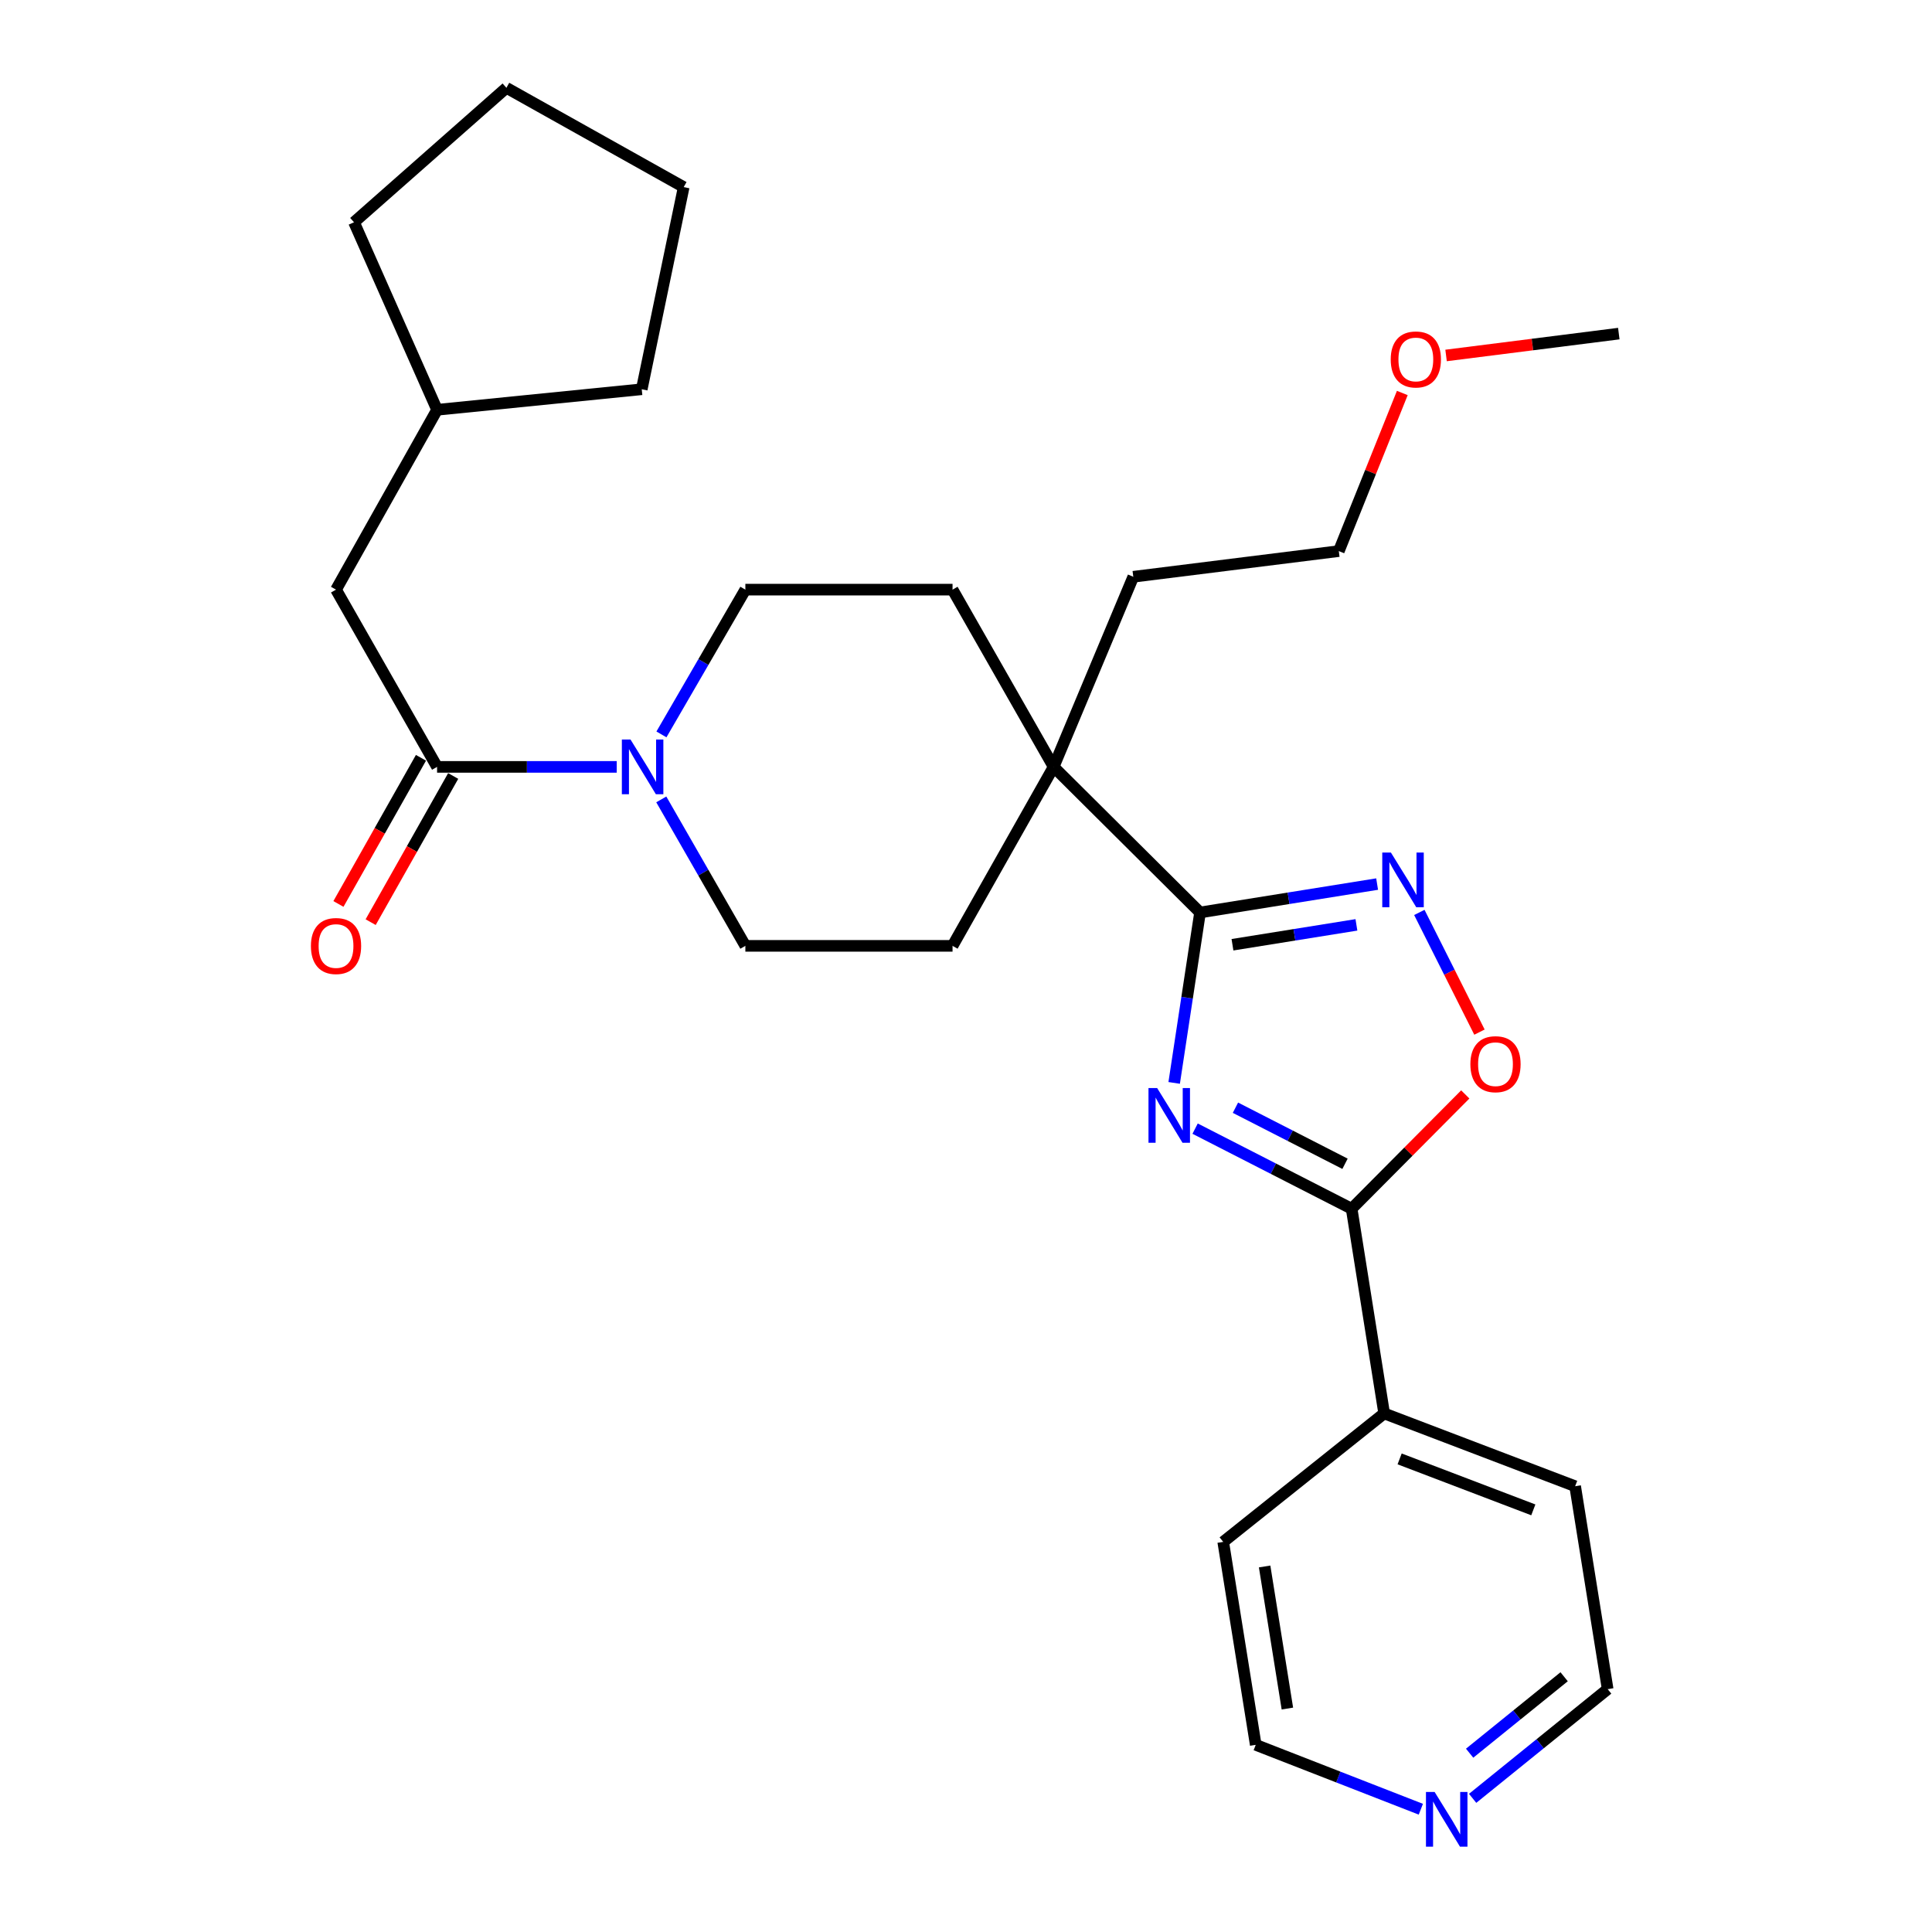 <?xml version='1.0' encoding='iso-8859-1'?>
<svg version='1.1' baseProfile='full'
              xmlns='http://www.w3.org/2000/svg'
                      xmlns:rdkit='http://www.rdkit.org/xml'
                      xmlns:xlink='http://www.w3.org/1999/xlink'
                  xml:space='preserve'
width='1000px' height='1000px' viewBox='0 0 1000 1000'>
<!-- END OF HEADER -->
<rect style='opacity:1.0;fill:#FFFFFF;stroke:none' width='1000' height='1000' x='0' y='0'> </rect>
<path class='bond-0' d='M 607.748,560.513 L 614.446,516.405' style='fill:none;fill-rule:evenodd;stroke:#0000FF;stroke-width:6px;stroke-linecap:butt;stroke-linejoin:miter;stroke-opacity:1' />
<path class='bond-0' d='M 614.446,516.405 L 621.143,472.297' style='fill:none;fill-rule:evenodd;stroke:#000000;stroke-width:6px;stroke-linecap:butt;stroke-linejoin:miter;stroke-opacity:1' />
<path class='bond-1' d='M 618.586,584.182 L 659.098,604.912' style='fill:none;fill-rule:evenodd;stroke:#0000FF;stroke-width:6px;stroke-linecap:butt;stroke-linejoin:miter;stroke-opacity:1' />
<path class='bond-1' d='M 659.098,604.912 L 699.609,625.642' style='fill:none;fill-rule:evenodd;stroke:#000000;stroke-width:6px;stroke-linecap:butt;stroke-linejoin:miter;stroke-opacity:1' />
<path class='bond-1' d='M 639.464,573.352 L 667.822,587.864' style='fill:none;fill-rule:evenodd;stroke:#0000FF;stroke-width:6px;stroke-linecap:butt;stroke-linejoin:miter;stroke-opacity:1' />
<path class='bond-1' d='M 667.822,587.864 L 696.18,602.375' style='fill:none;fill-rule:evenodd;stroke:#000000;stroke-width:6px;stroke-linecap:butt;stroke-linejoin:miter;stroke-opacity:1' />
<path class='bond-2' d='M 621.143,472.297 L 666.97,464.945' style='fill:none;fill-rule:evenodd;stroke:#000000;stroke-width:6px;stroke-linecap:butt;stroke-linejoin:miter;stroke-opacity:1' />
<path class='bond-2' d='M 666.97,464.945 L 712.797,457.594' style='fill:none;fill-rule:evenodd;stroke:#0000FF;stroke-width:6px;stroke-linecap:butt;stroke-linejoin:miter;stroke-opacity:1' />
<path class='bond-2' d='M 637.925,489 L 670.003,483.854' style='fill:none;fill-rule:evenodd;stroke:#000000;stroke-width:6px;stroke-linecap:butt;stroke-linejoin:miter;stroke-opacity:1' />
<path class='bond-2' d='M 670.003,483.854 L 702.082,478.708' style='fill:none;fill-rule:evenodd;stroke:#0000FF;stroke-width:6px;stroke-linecap:butt;stroke-linejoin:miter;stroke-opacity:1' />
<path class='bond-6' d='M 621.143,472.297 L 545.359,396.938' style='fill:none;fill-rule:evenodd;stroke:#000000;stroke-width:6px;stroke-linecap:butt;stroke-linejoin:miter;stroke-opacity:1' />
<path class='bond-3' d='M 699.609,625.642 L 729.016,596.059' style='fill:none;fill-rule:evenodd;stroke:#000000;stroke-width:6px;stroke-linecap:butt;stroke-linejoin:miter;stroke-opacity:1' />
<path class='bond-3' d='M 729.016,596.059 L 758.423,566.475' style='fill:none;fill-rule:evenodd;stroke:#FF0000;stroke-width:6px;stroke-linecap:butt;stroke-linejoin:miter;stroke-opacity:1' />
<path class='bond-10' d='M 699.609,625.642 L 716.44,731.579' style='fill:none;fill-rule:evenodd;stroke:#000000;stroke-width:6px;stroke-linecap:butt;stroke-linejoin:miter;stroke-opacity:1' />
<path class='bond-28' d='M 734.648,472.27 L 750.208,503.248' style='fill:none;fill-rule:evenodd;stroke:#0000FF;stroke-width:6px;stroke-linecap:butt;stroke-linejoin:miter;stroke-opacity:1' />
<path class='bond-28' d='M 750.208,503.248 L 765.768,534.226' style='fill:none;fill-rule:evenodd;stroke:#FF0000;stroke-width:6px;stroke-linecap:butt;stroke-linejoin:miter;stroke-opacity:1' />
<path class='bond-4' d='M 342.276,413.768 L 364.038,451.672' style='fill:none;fill-rule:evenodd;stroke:#0000FF;stroke-width:6px;stroke-linecap:butt;stroke-linejoin:miter;stroke-opacity:1' />
<path class='bond-4' d='M 364.038,451.672 L 385.8,489.575' style='fill:none;fill-rule:evenodd;stroke:#000000;stroke-width:6px;stroke-linecap:butt;stroke-linejoin:miter;stroke-opacity:1' />
<path class='bond-5' d='M 319.214,396.938 L 272.722,396.938' style='fill:none;fill-rule:evenodd;stroke:#0000FF;stroke-width:6px;stroke-linecap:butt;stroke-linejoin:miter;stroke-opacity:1' />
<path class='bond-5' d='M 272.722,396.938 L 226.23,396.938' style='fill:none;fill-rule:evenodd;stroke:#000000;stroke-width:6px;stroke-linecap:butt;stroke-linejoin:miter;stroke-opacity:1' />
<path class='bond-30' d='M 342.359,380.127 L 364.079,342.66' style='fill:none;fill-rule:evenodd;stroke:#0000FF;stroke-width:6px;stroke-linecap:butt;stroke-linejoin:miter;stroke-opacity:1' />
<path class='bond-30' d='M 364.079,342.66 L 385.8,305.194' style='fill:none;fill-rule:evenodd;stroke:#000000;stroke-width:6px;stroke-linecap:butt;stroke-linejoin:miter;stroke-opacity:1' />
<path class='bond-7' d='M 226.23,396.938 L 173.927,305.194' style='fill:none;fill-rule:evenodd;stroke:#000000;stroke-width:6px;stroke-linecap:butt;stroke-linejoin:miter;stroke-opacity:1' />
<path class='bond-11' d='M 217.892,392.23 L 196.533,430.059' style='fill:none;fill-rule:evenodd;stroke:#000000;stroke-width:6px;stroke-linecap:butt;stroke-linejoin:miter;stroke-opacity:1' />
<path class='bond-11' d='M 196.533,430.059 L 175.175,467.888' style='fill:none;fill-rule:evenodd;stroke:#FF0000;stroke-width:6px;stroke-linecap:butt;stroke-linejoin:miter;stroke-opacity:1' />
<path class='bond-11' d='M 234.568,401.646 L 213.21,439.475' style='fill:none;fill-rule:evenodd;stroke:#000000;stroke-width:6px;stroke-linecap:butt;stroke-linejoin:miter;stroke-opacity:1' />
<path class='bond-11' d='M 213.21,439.475 L 191.852,477.303' style='fill:none;fill-rule:evenodd;stroke:#FF0000;stroke-width:6px;stroke-linecap:butt;stroke-linejoin:miter;stroke-opacity:1' />
<path class='bond-12' d='M 545.359,396.938 L 493.034,305.194' style='fill:none;fill-rule:evenodd;stroke:#000000;stroke-width:6px;stroke-linecap:butt;stroke-linejoin:miter;stroke-opacity:1' />
<path class='bond-13' d='M 545.359,396.938 L 493.034,489.575' style='fill:none;fill-rule:evenodd;stroke:#000000;stroke-width:6px;stroke-linecap:butt;stroke-linejoin:miter;stroke-opacity:1' />
<path class='bond-16' d='M 545.359,396.938 L 586.587,298.534' style='fill:none;fill-rule:evenodd;stroke:#000000;stroke-width:6px;stroke-linecap:butt;stroke-linejoin:miter;stroke-opacity:1' />
<path class='bond-15' d='M 173.927,305.194 L 226.23,212.11' style='fill:none;fill-rule:evenodd;stroke:#000000;stroke-width:6px;stroke-linecap:butt;stroke-linejoin:miter;stroke-opacity:1' />
<path class='bond-8' d='M 385.8,305.194 L 493.034,305.194' style='fill:none;fill-rule:evenodd;stroke:#000000;stroke-width:6px;stroke-linecap:butt;stroke-linejoin:miter;stroke-opacity:1' />
<path class='bond-9' d='M 385.8,489.575 L 493.034,489.575' style='fill:none;fill-rule:evenodd;stroke:#000000;stroke-width:6px;stroke-linecap:butt;stroke-linejoin:miter;stroke-opacity:1' />
<path class='bond-20' d='M 716.44,731.579 L 633.134,798.075' style='fill:none;fill-rule:evenodd;stroke:#000000;stroke-width:6px;stroke-linecap:butt;stroke-linejoin:miter;stroke-opacity:1' />
<path class='bond-21' d='M 716.44,731.579 L 815.291,769.264' style='fill:none;fill-rule:evenodd;stroke:#000000;stroke-width:6px;stroke-linecap:butt;stroke-linejoin:miter;stroke-opacity:1' />
<path class='bond-21' d='M 724.446,755.126 L 793.642,781.506' style='fill:none;fill-rule:evenodd;stroke:#000000;stroke-width:6px;stroke-linecap:butt;stroke-linejoin:miter;stroke-opacity:1' />
<path class='bond-14' d='M 762.235,930.822 L 797.179,902.559' style='fill:none;fill-rule:evenodd;stroke:#0000FF;stroke-width:6px;stroke-linecap:butt;stroke-linejoin:miter;stroke-opacity:1' />
<path class='bond-14' d='M 797.179,902.559 L 832.123,874.296' style='fill:none;fill-rule:evenodd;stroke:#000000;stroke-width:6px;stroke-linecap:butt;stroke-linejoin:miter;stroke-opacity:1' />
<path class='bond-14' d='M 760.675,907.453 L 785.135,887.669' style='fill:none;fill-rule:evenodd;stroke:#0000FF;stroke-width:6px;stroke-linecap:butt;stroke-linejoin:miter;stroke-opacity:1' />
<path class='bond-14' d='M 785.135,887.669 L 809.596,867.885' style='fill:none;fill-rule:evenodd;stroke:#000000;stroke-width:6px;stroke-linecap:butt;stroke-linejoin:miter;stroke-opacity:1' />
<path class='bond-29' d='M 735.424,936.453 L 692.695,919.791' style='fill:none;fill-rule:evenodd;stroke:#0000FF;stroke-width:6px;stroke-linecap:butt;stroke-linejoin:miter;stroke-opacity:1' />
<path class='bond-29' d='M 692.695,919.791 L 649.965,903.129' style='fill:none;fill-rule:evenodd;stroke:#000000;stroke-width:6px;stroke-linecap:butt;stroke-linejoin:miter;stroke-opacity:1' />
<path class='bond-24' d='M 226.23,212.11 L 183.236,115.047' style='fill:none;fill-rule:evenodd;stroke:#000000;stroke-width:6px;stroke-linecap:butt;stroke-linejoin:miter;stroke-opacity:1' />
<path class='bond-25' d='M 226.23,212.11 L 332.166,201.481' style='fill:none;fill-rule:evenodd;stroke:#000000;stroke-width:6px;stroke-linecap:butt;stroke-linejoin:miter;stroke-opacity:1' />
<path class='bond-22' d='M 586.587,298.534 L 692.97,285.245' style='fill:none;fill-rule:evenodd;stroke:#000000;stroke-width:6px;stroke-linecap:butt;stroke-linejoin:miter;stroke-opacity:1' />
<path class='bond-17' d='M 725.835,203.404 L 709.402,244.325' style='fill:none;fill-rule:evenodd;stroke:#FF0000;stroke-width:6px;stroke-linecap:butt;stroke-linejoin:miter;stroke-opacity:1' />
<path class='bond-17' d='M 709.402,244.325 L 692.97,285.245' style='fill:none;fill-rule:evenodd;stroke:#000000;stroke-width:6px;stroke-linecap:butt;stroke-linejoin:miter;stroke-opacity:1' />
<path class='bond-23' d='M 748.483,183.988 L 793.186,178.329' style='fill:none;fill-rule:evenodd;stroke:#FF0000;stroke-width:6px;stroke-linecap:butt;stroke-linejoin:miter;stroke-opacity:1' />
<path class='bond-23' d='M 793.186,178.329 L 837.889,172.67' style='fill:none;fill-rule:evenodd;stroke:#000000;stroke-width:6px;stroke-linecap:butt;stroke-linejoin:miter;stroke-opacity:1' />
<path class='bond-18' d='M 649.965,903.129 L 633.134,798.075' style='fill:none;fill-rule:evenodd;stroke:#000000;stroke-width:6px;stroke-linecap:butt;stroke-linejoin:miter;stroke-opacity:1' />
<path class='bond-18' d='M 666.35,884.341 L 654.568,810.804' style='fill:none;fill-rule:evenodd;stroke:#000000;stroke-width:6px;stroke-linecap:butt;stroke-linejoin:miter;stroke-opacity:1' />
<path class='bond-19' d='M 832.123,874.296 L 815.291,769.264' style='fill:none;fill-rule:evenodd;stroke:#000000;stroke-width:6px;stroke-linecap:butt;stroke-linejoin:miter;stroke-opacity:1' />
<path class='bond-27' d='M 183.236,115.047 L 262.117,45.455' style='fill:none;fill-rule:evenodd;stroke:#000000;stroke-width:6px;stroke-linecap:butt;stroke-linejoin:miter;stroke-opacity:1' />
<path class='bond-26' d='M 332.166,201.481 L 353.881,96.843' style='fill:none;fill-rule:evenodd;stroke:#000000;stroke-width:6px;stroke-linecap:butt;stroke-linejoin:miter;stroke-opacity:1' />
<path class='bond-31' d='M 353.881,96.843 L 262.117,45.455' style='fill:none;fill-rule:evenodd;stroke:#000000;stroke-width:6px;stroke-linecap:butt;stroke-linejoin:miter;stroke-opacity:1' />
<path  class='atom-0' d='M 598.935 563.169
L 608.215 578.169
Q 609.135 579.649, 610.615 582.329
Q 612.095 585.009, 612.175 585.169
L 612.175 563.169
L 615.935 563.169
L 615.935 591.489
L 612.055 591.489
L 602.095 575.089
Q 600.935 573.169, 599.695 570.969
Q 598.495 568.769, 598.135 568.089
L 598.135 591.489
L 594.455 591.489
L 594.455 563.169
L 598.935 563.169
' fill='#0000FF'/>
<path  class='atom-3' d='M 719.937 441.284
L 729.217 456.284
Q 730.137 457.764, 731.617 460.444
Q 733.097 463.124, 733.177 463.284
L 733.177 441.284
L 736.937 441.284
L 736.937 469.604
L 733.057 469.604
L 723.097 453.204
Q 721.937 451.284, 720.697 449.084
Q 719.497 446.884, 719.137 446.204
L 719.137 469.604
L 715.457 469.604
L 715.457 441.284
L 719.937 441.284
' fill='#0000FF'/>
<path  class='atom-4' d='M 761.063 550.821
Q 761.063 544.021, 764.423 540.221
Q 767.783 536.421, 774.063 536.421
Q 780.343 536.421, 783.703 540.221
Q 787.063 544.021, 787.063 550.821
Q 787.063 557.701, 783.663 561.621
Q 780.263 565.501, 774.063 565.501
Q 767.823 565.501, 764.423 561.621
Q 761.063 557.741, 761.063 550.821
M 774.063 562.301
Q 778.383 562.301, 780.703 559.421
Q 783.063 556.501, 783.063 550.821
Q 783.063 545.261, 780.703 542.461
Q 778.383 539.621, 774.063 539.621
Q 769.743 539.621, 767.383 542.421
Q 765.063 545.221, 765.063 550.821
Q 765.063 556.541, 767.383 559.421
Q 769.743 562.301, 774.063 562.301
' fill='#FF0000'/>
<path  class='atom-5' d='M 326.353 382.778
L 335.633 397.778
Q 336.553 399.258, 338.033 401.938
Q 339.513 404.618, 339.593 404.778
L 339.593 382.778
L 343.353 382.778
L 343.353 411.098
L 339.473 411.098
L 329.513 394.698
Q 328.353 392.778, 327.113 390.578
Q 325.913 388.378, 325.553 387.698
L 325.553 411.098
L 321.873 411.098
L 321.873 382.778
L 326.353 382.778
' fill='#0000FF'/>
<path  class='atom-12' d='M 160.927 489.655
Q 160.927 482.855, 164.287 479.055
Q 167.647 475.255, 173.927 475.255
Q 180.207 475.255, 183.567 479.055
Q 186.927 482.855, 186.927 489.655
Q 186.927 496.535, 183.527 500.455
Q 180.127 504.335, 173.927 504.335
Q 167.687 504.335, 164.287 500.455
Q 160.927 496.575, 160.927 489.655
M 173.927 501.135
Q 178.247 501.135, 180.567 498.255
Q 182.927 495.335, 182.927 489.655
Q 182.927 484.095, 180.567 481.295
Q 178.247 478.455, 173.927 478.455
Q 169.607 478.455, 167.247 481.255
Q 164.927 484.055, 164.927 489.655
Q 164.927 495.375, 167.247 498.255
Q 169.607 501.135, 173.927 501.135
' fill='#FF0000'/>
<path  class='atom-15' d='M 742.556 927.515
L 751.836 942.515
Q 752.756 943.995, 754.236 946.675
Q 755.716 949.355, 755.796 949.515
L 755.796 927.515
L 759.556 927.515
L 759.556 955.835
L 755.676 955.835
L 745.716 939.435
Q 744.556 937.515, 743.316 935.315
Q 742.116 933.115, 741.756 932.435
L 741.756 955.835
L 738.076 955.835
L 738.076 927.515
L 742.556 927.515
' fill='#0000FF'/>
<path  class='atom-18' d='M 719.836 186.049
Q 719.836 179.249, 723.196 175.449
Q 726.556 171.649, 732.836 171.649
Q 739.116 171.649, 742.476 175.449
Q 745.836 179.249, 745.836 186.049
Q 745.836 192.929, 742.436 196.849
Q 739.036 200.729, 732.836 200.729
Q 726.596 200.729, 723.196 196.849
Q 719.836 192.969, 719.836 186.049
M 732.836 197.529
Q 737.156 197.529, 739.476 194.649
Q 741.836 191.729, 741.836 186.049
Q 741.836 180.489, 739.476 177.689
Q 737.156 174.849, 732.836 174.849
Q 728.516 174.849, 726.156 177.649
Q 723.836 180.449, 723.836 186.049
Q 723.836 191.769, 726.156 194.649
Q 728.516 197.529, 732.836 197.529
' fill='#FF0000'/>
</svg>
